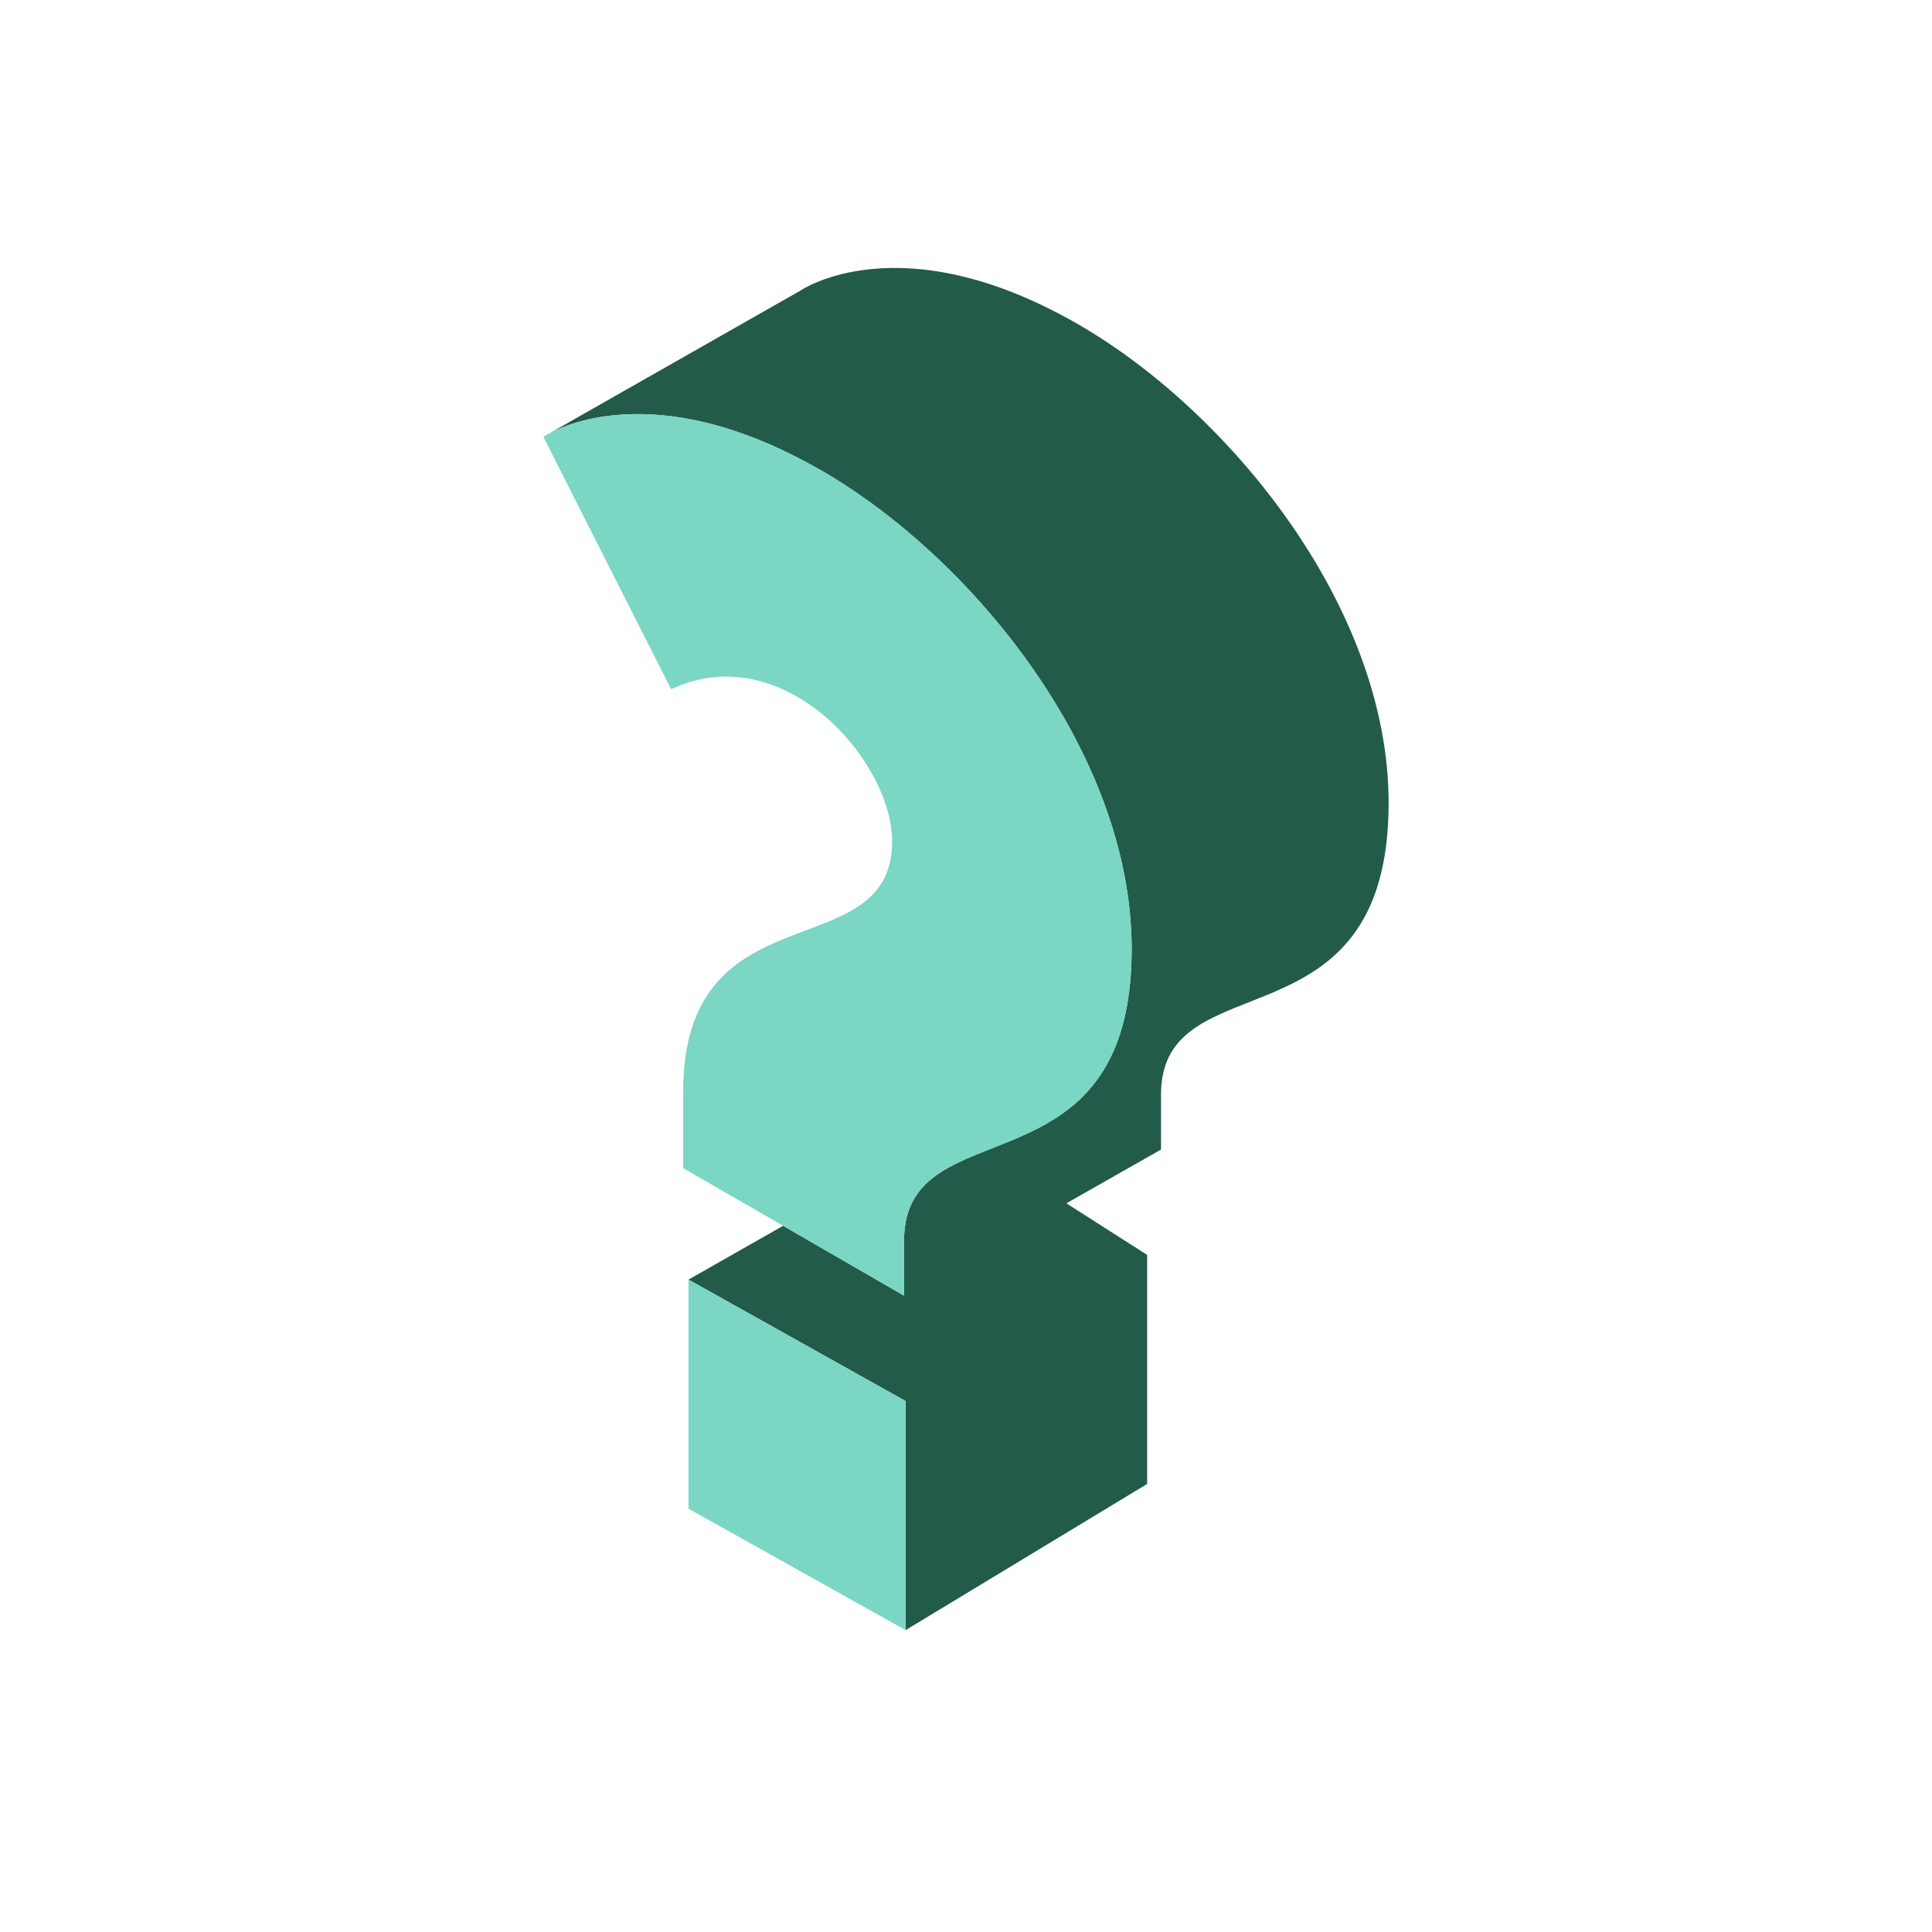 <?xml version="1.0" encoding="utf-8"?><!-- Скачано с сайта svg4.ru / Downloaded from svg4.ru -->
<svg version="1.1" id="Uploaded to svgrepo.com" xmlns="http://www.w3.org/2000/svg" xmlns:xlink="http://www.w3.org/1999/xlink" 
	 width="800px" height="800px" viewBox="0 0 32 32" xml:space="preserve">
<style type="text/css">
	.isometric_tien{fill:#7BD6C4;}
	.isometric_dertien{fill:#225B49;}
	.st0{fill:#FF7344;}
	.st1{fill:#F05A28;}
	.st2{fill:#569080;}
	.st3{fill:#72C0AB;}
	.st4{fill:#F29227;}
	.st5{fill:#225B49;}
	.st6{fill:#BE1E2D;}
	.st7{fill:#F28103;}
	.st8{fill:#F8F7C5;}
	.st9{fill:#AD9A74;}
	.st10{fill:#F2D76C;}
	.st11{fill:#F5DF89;}
	.st12{fill:#7BD6C4;}
	.st13{fill:#80CCBE;}
</style>
<g>
	<path class="isometric_dertien" d="M13.608,7.795c2.468,1.425,5.136,4.66,5.136,7.924c0,4.148-3.77,2.579-3.77,4.83v0.911
		l-2.003-1.157l-1.567,0.891L15,23.206V27l4-2.421v-3.794l-1.337-0.854l1.567-0.891v-0.911c0-2.251,3.77-0.682,3.77-4.83
		c0-3.264-2.668-6.499-5.136-7.924c-2.955-1.706-4.608-0.561-4.608-0.561L9.128,7.162c0.426-0.216,1.904-0.76,4.246,0.503
		L13.608,7.795z"/>
	<path class="isometric_tien" d="M11.404,21.195L15,23.206V27l-3.596-2.011V21.195z M11.316,19.348l3.658,2.112v-0.911
		c0-2.251,3.77-0.682,3.77-4.83c0-3.264-2.668-6.499-5.136-7.924C10.653,6.089,9,7.235,9,7.235l2.116,4.182
		c1.849-0.874,3.66,1.176,3.66,2.518c0,2.125-3.461,0.734-3.461,4.149V19.348z"/>
</g>
</svg>